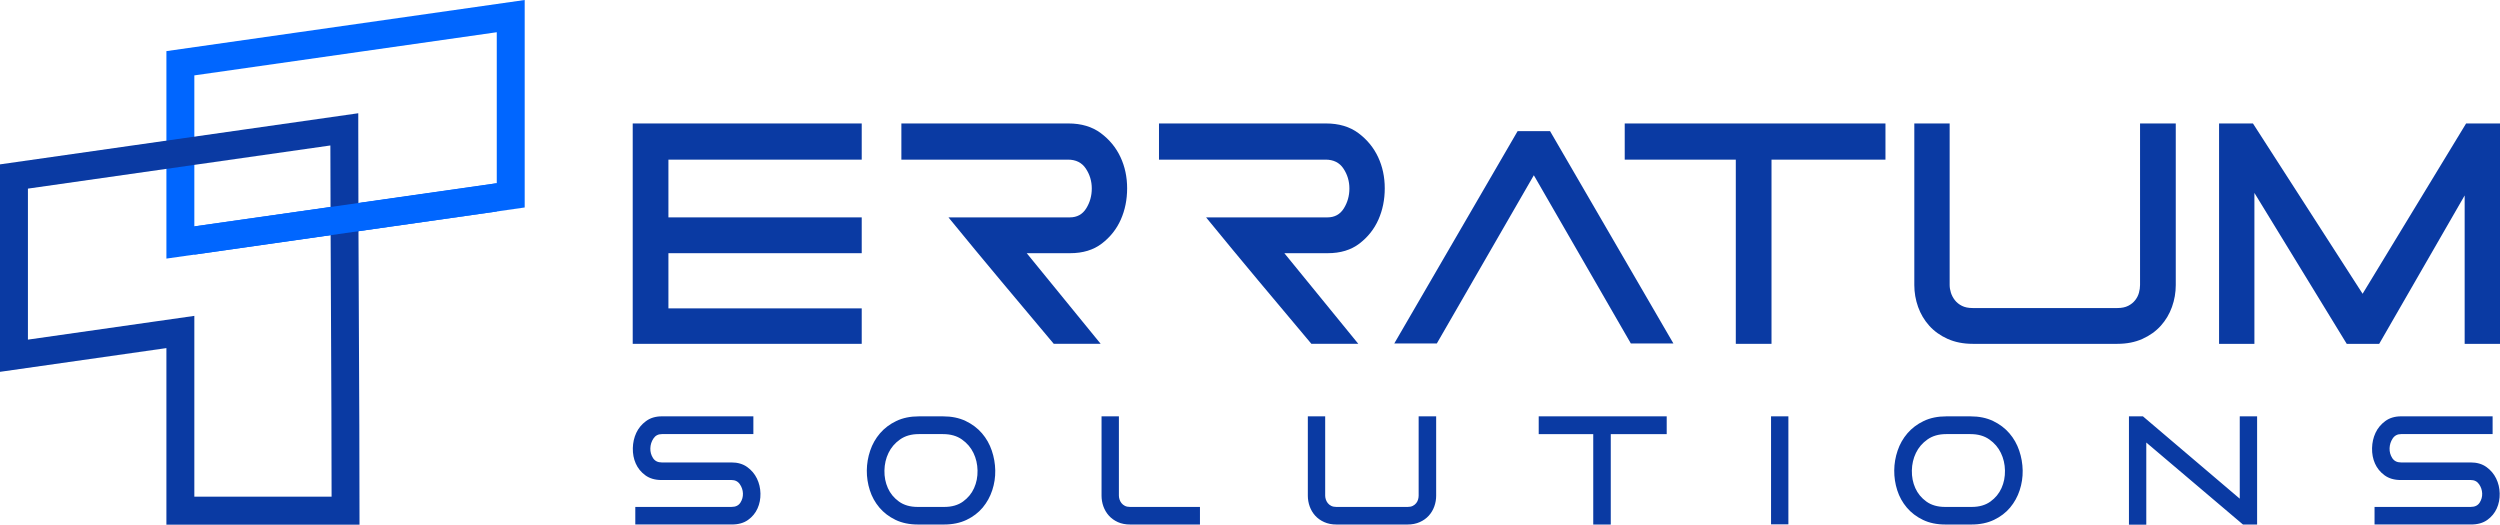 <svg width="324" height="68" viewBox="0 0 324 68" fill="none" xmlns="http://www.w3.org/2000/svg" >
<path d="M85.732 62.211C84.889 62.211 84.191 62.005 83.632 61.596C83.075 61.185 82.66 60.677 82.394 60.072C82.126 59.467 82 58.806 82.015 58.084C82.03 57.364 82.18 56.701 82.463 56.096C82.747 55.493 83.167 54.985 83.725 54.574C84.282 54.163 84.968 53.957 85.778 53.957H97.637V56.259H85.778C85.304 56.259 84.939 56.448 84.688 56.828C84.434 57.209 84.3 57.63 84.285 58.095C84.27 58.561 84.385 58.981 84.63 59.363C84.873 59.743 85.249 59.932 85.754 59.932H94.793C95.604 59.932 96.284 60.129 96.834 60.525C97.385 60.92 97.806 61.416 98.096 62.013C98.386 62.61 98.539 63.256 98.555 63.953C98.57 64.65 98.444 65.298 98.176 65.893C97.909 66.49 97.501 66.986 96.949 67.381C96.398 67.777 95.695 67.974 94.839 67.974H82.335V65.695H94.816C95.337 65.695 95.715 65.513 95.952 65.149C96.189 64.784 96.299 64.385 96.284 63.951C96.269 63.517 96.135 63.119 95.883 62.754C95.63 62.389 95.267 62.208 94.793 62.208H85.732V62.211ZM118.981 67.977C117.864 67.977 116.89 67.775 116.057 67.374C115.223 66.971 114.528 66.44 113.969 65.781C113.412 65.122 112.997 64.375 112.73 63.538C112.462 62.702 112.332 61.845 112.339 60.969C112.347 60.094 112.493 59.237 112.777 58.4C113.059 57.562 113.484 56.815 114.049 56.156C114.616 55.497 115.317 54.967 116.16 54.563C117 54.16 117.979 53.959 119.097 53.959H122.217C123.333 53.959 124.313 54.16 125.154 54.563C125.995 54.967 126.699 55.497 127.265 56.156C127.831 56.815 128.255 57.562 128.537 58.4C128.821 59.237 128.969 60.092 128.985 60.969C129.001 61.845 128.87 62.7 128.595 63.538C128.32 64.375 127.906 65.122 127.358 65.781C126.806 66.44 126.111 66.971 125.27 67.374C124.428 67.775 123.449 67.977 122.333 67.977H118.983H118.981ZM118.936 65.698H122.377C123.356 65.698 124.166 65.466 124.808 65.001C125.45 64.536 125.929 63.955 126.241 63.257C126.556 62.559 126.705 61.8 126.689 60.978C126.674 60.157 126.498 59.397 126.161 58.701C125.824 58.002 125.327 57.422 124.67 56.958C124.011 56.491 123.192 56.259 122.214 56.259H119.071C118.107 56.259 117.296 56.491 116.64 56.958C115.982 57.422 115.486 58.002 115.149 58.701C114.813 59.397 114.637 60.157 114.622 60.978C114.607 61.8 114.755 62.559 115.068 63.257C115.381 63.955 115.859 64.536 116.503 65.001C117.146 65.466 117.956 65.698 118.934 65.698H118.936ZM155.514 67.977H146.476C145.864 67.977 145.329 67.872 144.869 67.663C144.41 67.454 144.023 67.174 143.71 66.826C143.398 66.477 143.161 66.078 143 65.629C142.84 65.181 142.76 64.715 142.76 64.234V53.959H145.009V64.234C145.009 64.39 145.036 64.552 145.089 64.722C145.142 64.893 145.227 65.053 145.341 65.199C145.457 65.347 145.605 65.467 145.789 65.561C145.973 65.653 146.202 65.7 146.477 65.7H155.515V67.978L155.514 67.977ZM173.21 67.977C172.615 67.977 172.082 67.872 171.616 67.663C171.15 67.454 170.76 67.174 170.445 66.826C170.132 66.477 169.896 66.078 169.735 65.629C169.575 65.181 169.495 64.715 169.495 64.234V53.959H171.744V64.234C171.744 64.39 171.771 64.552 171.824 64.722C171.877 64.893 171.962 65.053 172.076 65.199C172.19 65.347 172.34 65.467 172.524 65.561C172.708 65.653 172.937 65.7 173.212 65.7H182.411C182.686 65.7 182.915 65.653 183.099 65.561C183.283 65.467 183.431 65.347 183.547 65.199C183.661 65.053 183.741 64.893 183.787 64.722C183.834 64.552 183.857 64.39 183.857 64.234V53.959H186.127V64.234C186.127 64.715 186.048 65.181 185.887 65.629C185.726 66.078 185.489 66.478 185.176 66.826C184.863 67.174 184.473 67.454 184.005 67.663C183.539 67.872 183.006 67.977 182.411 67.977H173.212H173.21ZM199.418 53.959H216.005V56.261H208.756V67.977H206.484V56.261H199.417V53.959H199.418ZM231.775 53.959V67.955H229.527V53.959H231.775ZM252.133 67.977C251.017 67.977 250.042 67.775 249.21 67.374C248.375 66.971 247.681 66.44 247.122 65.781C246.565 65.122 246.15 64.375 245.883 63.538C245.616 62.702 245.485 61.845 245.493 60.969C245.5 60.094 245.646 59.237 245.93 58.4C246.213 57.562 246.638 56.815 247.203 56.156C247.769 55.497 248.472 54.967 249.313 54.563C250.155 54.16 251.133 53.959 252.25 53.959H255.371C256.488 53.959 257.466 54.16 258.308 54.563C259.149 54.967 259.852 55.497 260.418 56.156C260.985 56.815 261.408 57.562 261.691 58.4C261.975 59.237 262.122 60.092 262.139 60.969C262.154 61.845 262.023 62.7 261.749 63.538C261.474 64.375 261.061 65.122 260.511 65.781C259.96 66.44 259.264 66.971 258.423 67.374C257.582 67.775 256.602 67.977 255.488 67.977H252.136H252.133ZM252.088 65.698H255.53C256.508 65.698 257.319 65.466 257.961 65.001C258.605 64.536 259.082 63.955 259.396 63.257C259.709 62.559 259.859 61.8 259.844 60.978C259.829 60.157 259.653 59.397 259.316 58.701C258.98 58.002 258.482 57.422 257.825 56.958C257.167 56.491 256.349 56.259 255.369 56.259H252.226C251.262 56.259 250.451 56.491 249.795 56.958C249.137 57.422 248.641 58.002 248.304 58.701C247.968 59.397 247.792 60.157 247.777 60.978C247.762 61.8 247.91 62.559 248.223 63.257C248.537 63.955 249.014 64.536 249.658 65.001C250.302 65.466 251.111 65.698 252.089 65.698H252.088ZM277.723 53.957L290.272 64.629V53.957H292.521V67.975H290.685L278.159 57.352V68H275.912V53.957H277.723ZM311.135 62.211C310.294 62.211 309.594 62.005 309.036 61.596C308.478 61.185 308.065 60.677 307.797 60.072C307.53 59.467 307.404 58.806 307.419 58.084C307.434 57.364 307.585 56.701 307.867 56.096C308.151 55.493 308.57 54.985 309.129 54.574C309.686 54.163 310.371 53.957 311.182 53.957H323.042V56.259H311.182C310.708 56.259 310.344 56.448 310.092 56.828C309.84 57.209 309.706 57.63 309.689 58.095C309.674 58.561 309.79 58.981 310.034 59.363C310.278 59.743 310.654 59.932 311.159 59.932H320.197C321.008 59.932 321.689 60.129 322.24 60.525C322.791 60.92 323.212 61.416 323.502 62.013C323.792 62.61 323.945 63.256 323.96 63.953C323.975 64.65 323.849 65.298 323.582 65.893C323.313 66.49 322.905 66.986 322.355 67.381C321.804 67.777 321.101 67.974 320.244 67.974H307.741V65.695H320.222C320.741 65.695 321.121 65.513 321.358 65.149C321.594 64.784 321.705 64.385 321.69 63.951C321.675 63.517 321.541 63.119 321.288 62.754C321.036 62.389 320.673 62.208 320.197 62.208H311.136L311.135 62.211Z" fill="#0A3AA3"/>
<path d="M111.679 16.001V20.69H86.627V28.173H111.679V32.814H86.627V39.966H111.679V44.561H82V16.001H111.679Z" fill="#0A3AA3"/>
<path d="M198.785 16.996H200.888L216.874 44.514H211.358L198.785 22.712L186.212 44.514H180.697L196.682 16.996H198.785Z" fill="#0A3AA3"/>
<path d="M210.564 16.002H244.356V20.69H229.587V44.561H224.96V20.69H210.564V16.002Z" fill="#0A3AA3"/>
<path d="M255.668 44.561C254.453 44.561 253.37 44.347 252.418 43.923C251.467 43.496 250.673 42.927 250.034 42.218C249.396 41.507 248.912 40.694 248.585 39.779C248.259 38.863 248.095 37.917 248.095 36.938V16.003H252.675V36.938C252.675 37.252 252.729 37.584 252.837 37.932C252.946 38.28 253.118 38.603 253.352 38.903C253.586 39.205 253.889 39.448 254.263 39.637C254.636 39.826 255.104 39.922 255.664 39.922H274.407C274.968 39.922 275.435 39.826 275.809 39.637C276.184 39.448 276.488 39.203 276.72 38.903C276.954 38.603 277.118 38.28 277.211 37.932C277.305 37.584 277.35 37.252 277.35 36.938V16.003H281.979V36.938C281.979 37.917 281.815 38.863 281.488 39.779C281.162 40.696 280.677 41.507 280.04 42.218C279.4 42.927 278.606 43.496 277.656 43.923C276.705 44.349 275.622 44.561 274.406 44.561H255.663H255.668Z" fill="#0A3AA3"/>
<path d="M324 16.002V44.561H319.42V25.331L308.343 44.561H304.136L292.171 25V44.561H287.591V16.002H291.984L306.193 38.072L319.607 16.002H324Z" fill="#0A3AA3"/>
<path d="M136.569 44.561C131.989 39.106 127.422 33.69 122.921 28.173H138.643C139.577 28.173 140.288 27.787 140.771 27.013C141.254 26.239 141.495 25.379 141.495 24.431C141.495 23.485 141.239 22.623 140.724 21.849C140.21 21.075 139.439 20.689 138.411 20.689H116.818V16H138.458C140.141 16 141.544 16.419 142.664 17.254C143.787 18.091 144.635 19.125 145.212 20.356C145.789 21.587 146.076 22.938 146.076 24.406C146.076 25.874 145.803 27.225 145.258 28.456C144.713 29.687 143.894 30.721 142.804 31.559C141.714 32.396 140.341 32.813 138.69 32.813H133.064L142.646 44.558H136.569V44.561Z" fill="#0A3AA3"/>
<path d="M169.956 44.561C165.376 39.106 160.809 33.69 156.308 28.173H172.031C172.964 28.173 173.675 27.787 174.158 27.013C174.641 26.239 174.882 25.379 174.882 24.431C174.882 23.485 174.626 22.623 174.111 21.849C173.598 21.075 172.826 20.689 171.798 20.689H150.205V16H171.845C173.528 16 174.931 16.419 176.052 17.254C177.174 18.091 178.023 19.125 178.6 20.356C179.177 21.587 179.464 22.938 179.464 24.406C179.464 25.874 179.19 27.225 178.645 28.456C178.1 29.687 177.282 30.721 176.191 31.559C175.101 32.396 173.728 32.813 172.078 32.813H166.452L176.033 44.558H169.956V44.561Z" fill="#0A3AA3"/>
<path d="M25.186 29.338L64.381 23.747V4.177L25.186 9.77V29.338ZM21.567 33.514V6.625L68 0V26.889L21.567 33.514Z" fill="#0066FF"/>
<path d="M3.619 44.015L25.186 40.937V64.369H42.974C42.968 49.196 42.834 34.024 42.816 18.852L3.619 24.445V44.015ZM21.568 45.113L0 48.189V21.302L46.432 14.677V16.766C46.432 33.843 46.593 50.92 46.593 68H21.566V45.114L21.568 45.113Z" fill="#0A3AA3"/>
<path d="M25.186 29.34L64.382 23.747V27.407L25.186 32.999V29.34Z" fill="#0066FF"/>
</svg>
